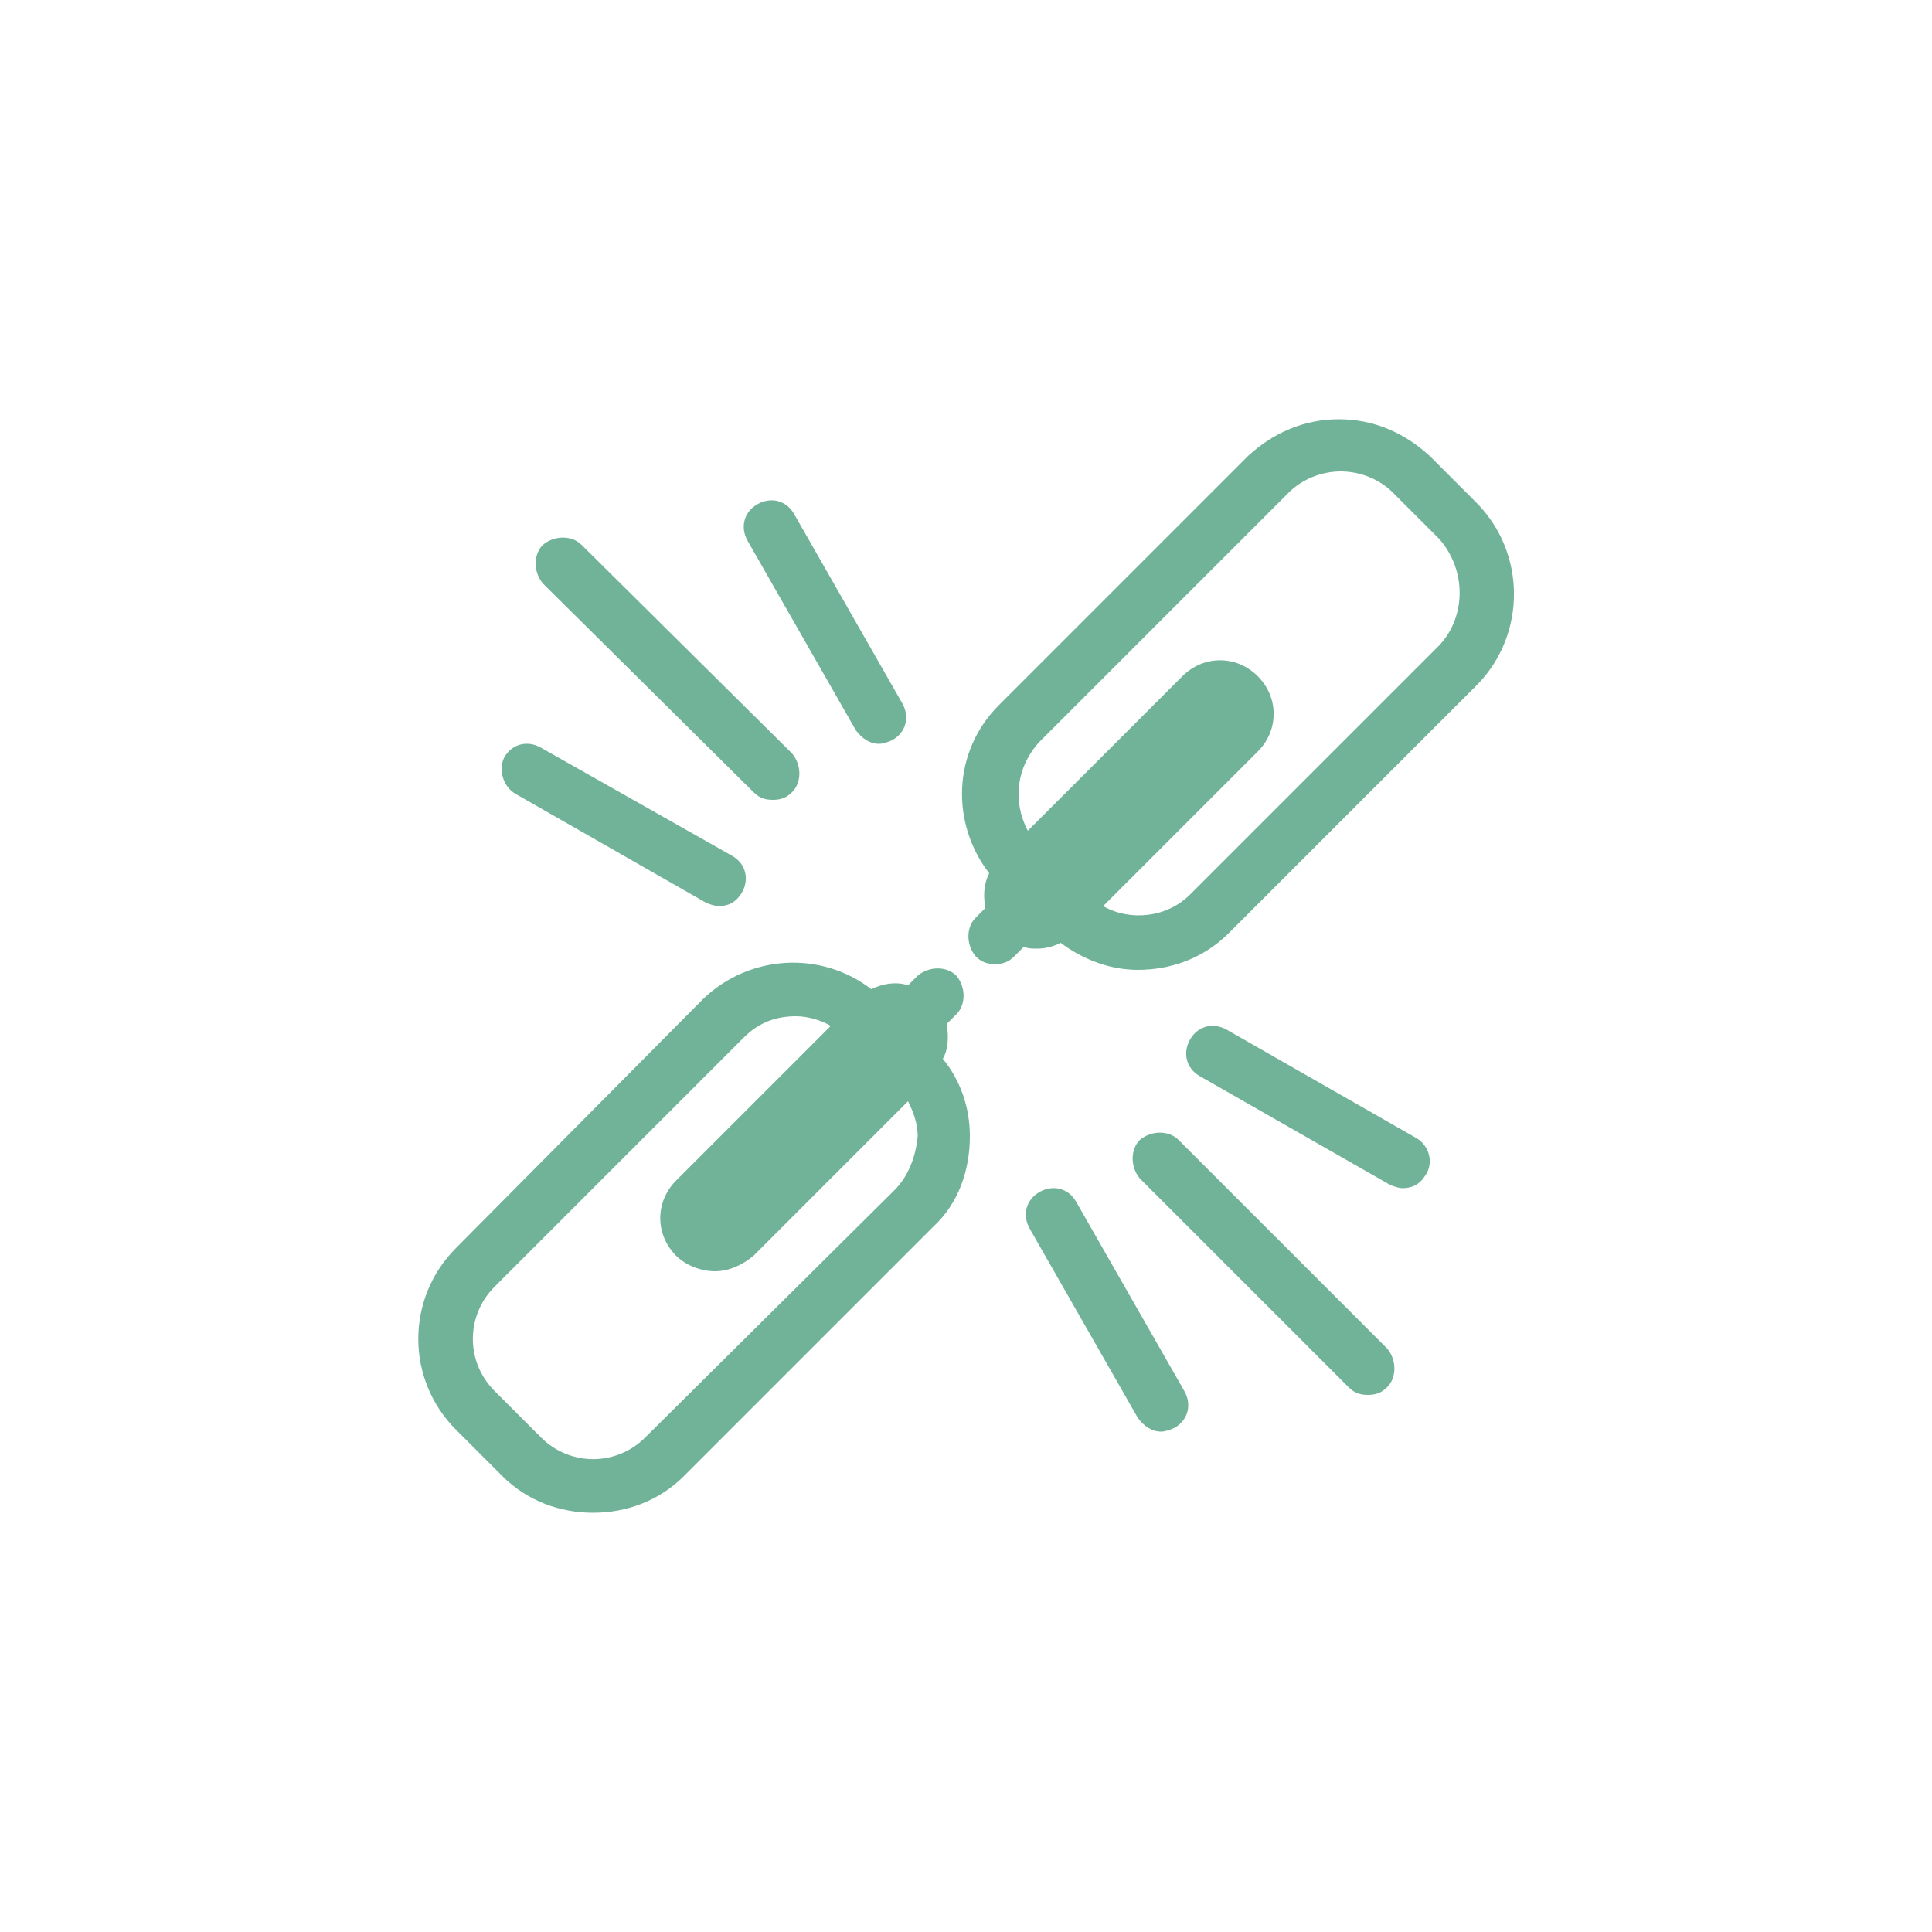 <?xml version="1.0" encoding="UTF-8"?> <!-- Generator: Adobe Illustrator 25.2.3, SVG Export Plug-In . SVG Version: 6.00 Build 0) --> <svg xmlns="http://www.w3.org/2000/svg" xmlns:xlink="http://www.w3.org/1999/xlink" id="Ebene_1" x="0px" y="0px" viewBox="0 0 100 100" style="enable-background:new 0 0 100 100;" xml:space="preserve"> <style type="text/css"> .st0{fill:#71B398;} </style> <path class="st0" d="M76.4,26L74,23.6c-1.3-1.2-2.9-1.9-4.7-1.9c0,0,0,0,0,0c-1.8,0-3.4,0.7-4.7,1.9L51.7,36.5 c-2.4,2.4-2.5,6.1-0.5,8.7c-0.3,0.6-0.3,1.2-0.2,1.8l-0.5,0.5c-0.5,0.5-0.5,1.4,0,2c0.3,0.3,0.6,0.4,1,0.4s0.7-0.1,1-0.4L53,49 c0.2,0.1,0.4,0.1,0.7,0.1c0.4,0,0.8-0.1,1.2-0.3c1.2,0.9,2.6,1.4,4,1.4c1.7,0,3.4-0.6,4.7-1.9l12.9-12.9C79,32.8,79,28.6,76.4,26z M74.5,33.4L61.6,46.3c-1.2,1.2-3.1,1.4-4.5,0.6l8-8c1.1-1.1,1.1-2.8,0-3.9c-1.1-1.1-2.8-1.1-3.9,0l-8,8c-0.8-1.5-0.6-3.3,0.6-4.6 l12.9-12.9c0.7-0.7,1.7-1.1,2.7-1.1c1,0,2,0.4,2.7,1.1l2.4,2.4C75.9,29.5,75.9,31.9,74.5,33.4z M49,53l0.5-0.5c0.5-0.5,0.5-1.4,0-2 c-0.5-0.5-1.4-0.5-2,0L47,51c-0.6-0.2-1.3-0.1-1.9,0.2c-2.6-2-6.3-1.8-8.7,0.5L23.6,64.6c-2.6,2.6-2.6,6.8,0,9.4l2.4,2.4 c1.3,1.3,3,1.9,4.7,1.9c1.7,0,3.4-0.6,4.7-1.9l12.9-12.9c1.3-1.2,1.9-2.9,1.9-4.7c0-1.5-0.5-2.9-1.4-4C49.1,54.3,49.1,53.6,49,53z M46.3,61.6L33.4,74.4c-1.5,1.5-3.9,1.5-5.4,0L25.6,72c-1.5-1.5-1.5-3.9,0-5.4l12.9-12.9c0.8-0.8,1.7-1.1,2.7-1.1 c0.6,0,1.3,0.2,1.8,0.5l-8,8c-1.1,1.1-1.1,2.8,0,3.9c0.5,0.5,1.3,0.8,2,0.8s1.4-0.3,2-0.8l8-8c0.3,0.6,0.5,1.2,0.5,1.8 C47.4,59.9,47,60.9,46.3,61.6z M61,59c-0.5-0.5-1.4-0.5-2,0c-0.5,0.5-0.5,1.4,0,2l10.8,10.8c0.3,0.3,0.6,0.4,1,0.4s0.7-0.1,1-0.4 c0.5-0.5,0.5-1.4,0-2L61,59z M55.7,62.2c-0.4-0.7-1.2-0.9-1.9-0.5c-0.7,0.4-0.9,1.2-0.5,1.9l5.6,9.8c0.3,0.4,0.7,0.7,1.2,0.7 c0.2,0,0.5-0.1,0.7-0.2c0.7-0.4,0.9-1.2,0.5-1.9L55.7,62.2z M73.3,58.9l-9.8-5.6c-0.7-0.4-1.5-0.2-1.9,0.5c-0.4,0.7-0.2,1.5,0.5,1.9 l9.8,5.6c0.2,0.1,0.5,0.2,0.7,0.2c0.5,0,0.9-0.2,1.2-0.7C74.2,60.2,74,59.3,73.3,58.9z M39,41c0.3,0.3,0.6,0.4,1,0.4s0.7-0.1,1-0.4 c0.5-0.5,0.5-1.4,0-2L30.1,28.2c-0.5-0.5-1.4-0.5-2,0c-0.5,0.5-0.5,1.4,0,2L39,41z M44.3,37.8c0.3,0.4,0.7,0.7,1.2,0.7 c0.2,0,0.5-0.1,0.7-0.2c0.7-0.4,0.9-1.2,0.5-1.9l-5.6-9.8c-0.4-0.7-1.2-0.9-1.9-0.5c-0.7,0.4-0.9,1.2-0.5,1.9L44.3,37.8z M26.7,41.1 l9.8,5.6c0.2,0.1,0.5,0.2,0.7,0.2c0.5,0,0.9-0.2,1.2-0.7c0.4-0.7,0.2-1.5-0.5-1.9L28,38.7c-0.7-0.4-1.5-0.2-1.9,0.5 C25.8,39.8,26,40.7,26.7,41.1z"></path> </svg> 